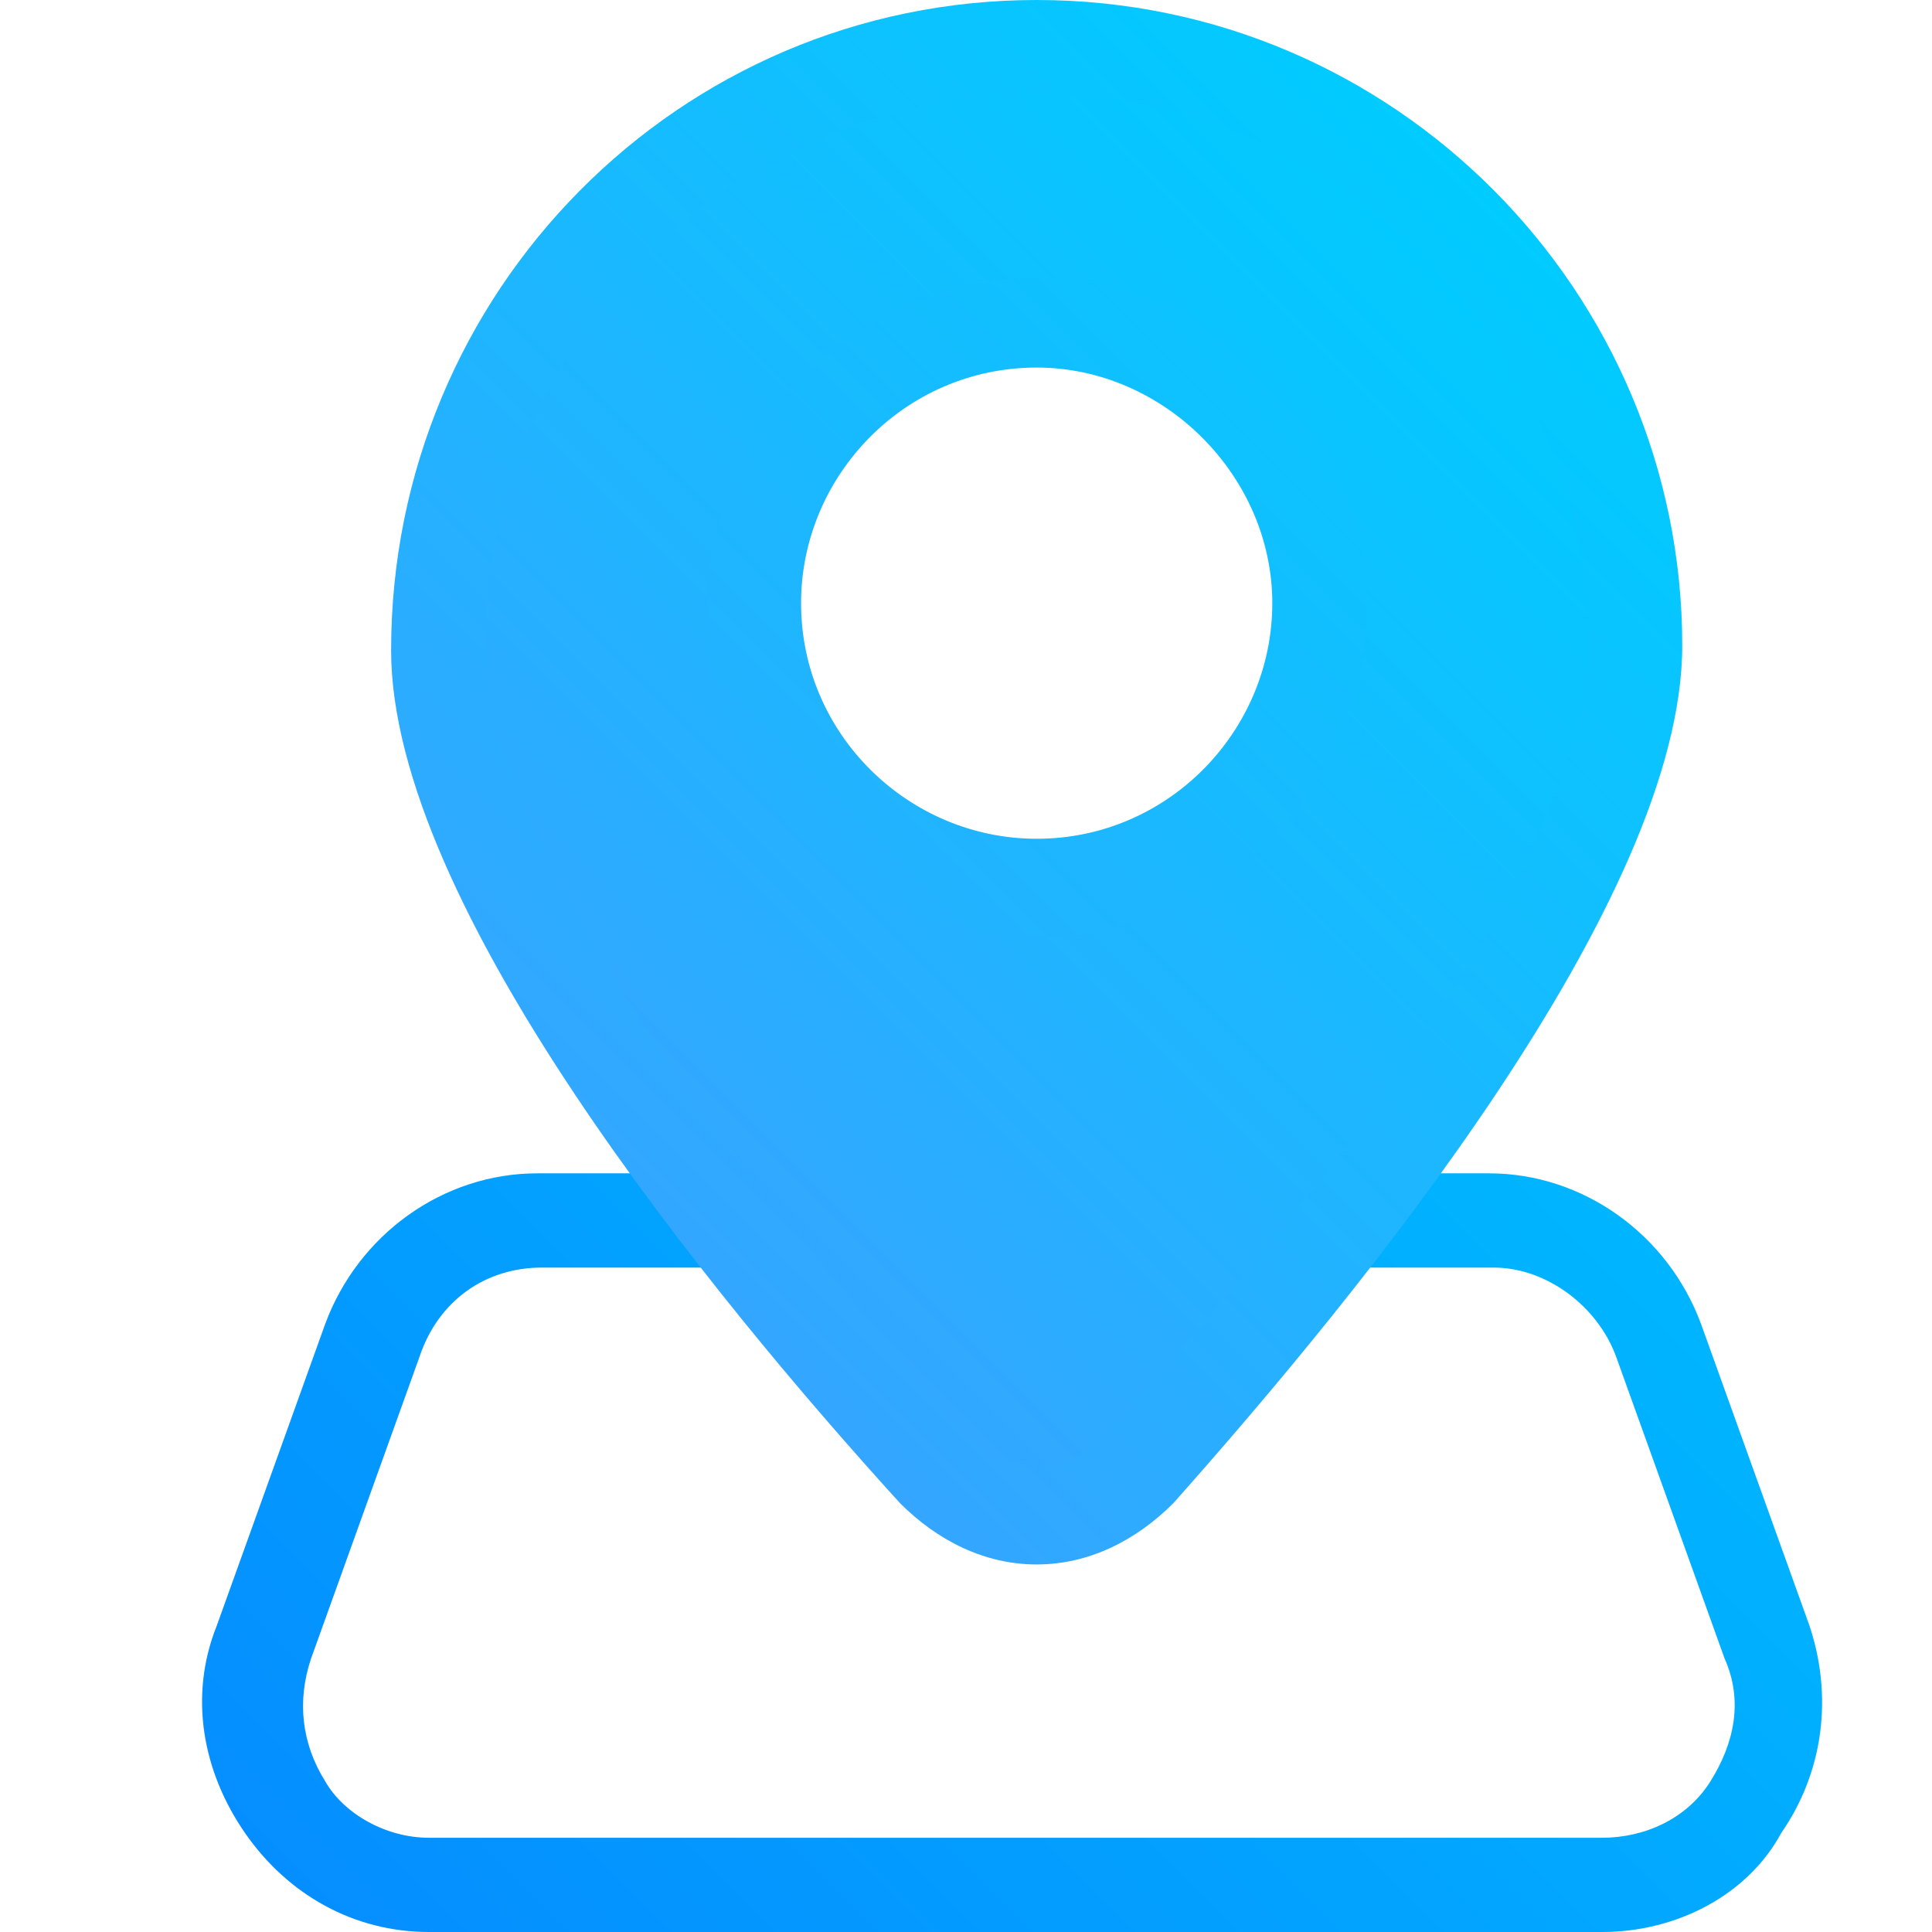 <?xml version="1.0" encoding="utf-8"?>
<!-- Generator: Adobe Illustrator 22.0.0, SVG Export Plug-In . SVG Version: 6.00 Build 0)  -->
<svg version="1.1" id="图层_1" xmlns="http://www.w3.org/2000/svg" xmlns:xlink="http://www.w3.org/1999/xlink" x="0px" y="0px"
	 viewBox="0 0 41 41" style="enable-background:new 0 0 41 41;" xml:space="preserve">
<style type="text/css">
	.st0{fill:url(#SVGID_1_);}
	.st1{fill:url(#SVGID_2_);}
	.st2{fill:url(#SVGID_3_);}
</style>
<g>
	<g>
		<linearGradient id="SVGID_1_" gradientUnits="userSpaceOnUse" x1="10.909" y1="44.752" x2="32.217" y2="23.444">
			<stop  offset="0" style="stop-color:#058EFF"/>
			<stop  offset="1" style="stop-color:#00B5FF"/>
		</linearGradient>
		<path class="st0" d="M34,41H9.1c-1.6,0-3-0.8-3.9-2.1S4,36,4.6,34.5l2.3-6.4c0.7-1.9,2.5-3.2,4.5-3.2h20.2c2,0,3.8,1.3,4.5,3.2
			l2.3,6.4c0.5,1.5,0.3,3.1-0.6,4.4C37.1,40.2,35.6,41,34,41z M11.5,26.9c-1.2,0-2.2,0.7-2.6,1.9l-2.3,6.4c-0.3,0.9-0.2,1.8,0.3,2.6
			C7.3,38.5,8.2,39,9.1,39H34c0.9,0,1.8-0.4,2.3-1.2s0.7-1.7,0.3-2.6l-2.3-6.4c-0.4-1.1-1.5-1.9-2.6-1.9H11.5z"/>
	</g>
	<g>
		<linearGradient id="SVGID_2_" gradientUnits="userSpaceOnUse" x1="12.572" y1="23.97" x2="31.37" y2="5.172">
			<stop  offset="0" style="stop-color:#34A6FF"/>
			<stop  offset="1" style="stop-color:#00CBFF"/>
		</linearGradient>
		<path class="st1" d="M22,1c-7,0-12.7,5.7-12.7,12.7c0,5.2,7,13.5,10.6,17.5c1.1,1.3,3.1,1.3,4.3,0c3.6-4,10.6-12.3,10.6-17.5
			C34.7,6.7,29,1,22,1z M22,18.9c-3.3,0-6-2.7-6-6c0-3.3,2.7-6,6-6c3.3,0,6,2.7,6,6C28,16.2,25.3,18.9,22,18.9z"/>
		<linearGradient id="SVGID_3_" gradientUnits="userSpaceOnUse" x1="11.867" y1="24.679" x2="32.075" y2="4.472">
			<stop  offset="0" style="stop-color:#34A6FF"/>
			<stop  offset="1" style="stop-color:#00CBFF"/>
		</linearGradient>
		<path class="st2" d="M22,33.2c-1.1,0-2.1-0.5-2.9-1.3C15.1,27.5,8.3,19.2,8.3,13.8C8.3,6.2,14.4,0,22,0c7.6,0,13.7,6.2,13.7,13.7
			c0,5.4-6.8,13.7-10.8,18.2C24.1,32.7,23.1,33.2,22,33.2z M22,2c-6.5,0-11.7,5.3-11.7,11.7c0,3.5,3.8,9.6,10.3,16.8
			c0.7,0.8,2.1,0.8,2.8,0c6.6-7.2,10.3-13.3,10.3-16.8C33.7,7.3,28.4,2,22,2z M22,19.9c-3.9,0-7-3.2-7-7s3.2-7,7-7s7,3.2,7,7
			S25.8,19.9,22,19.9z M22,7.8c-2.8,0-5,2.3-5,5c0,2.8,2.3,5,5,5c2.8,0,5-2.3,5-5C27,10.1,24.7,7.8,22,7.8z"/>
	</g>
</g>
</svg>
